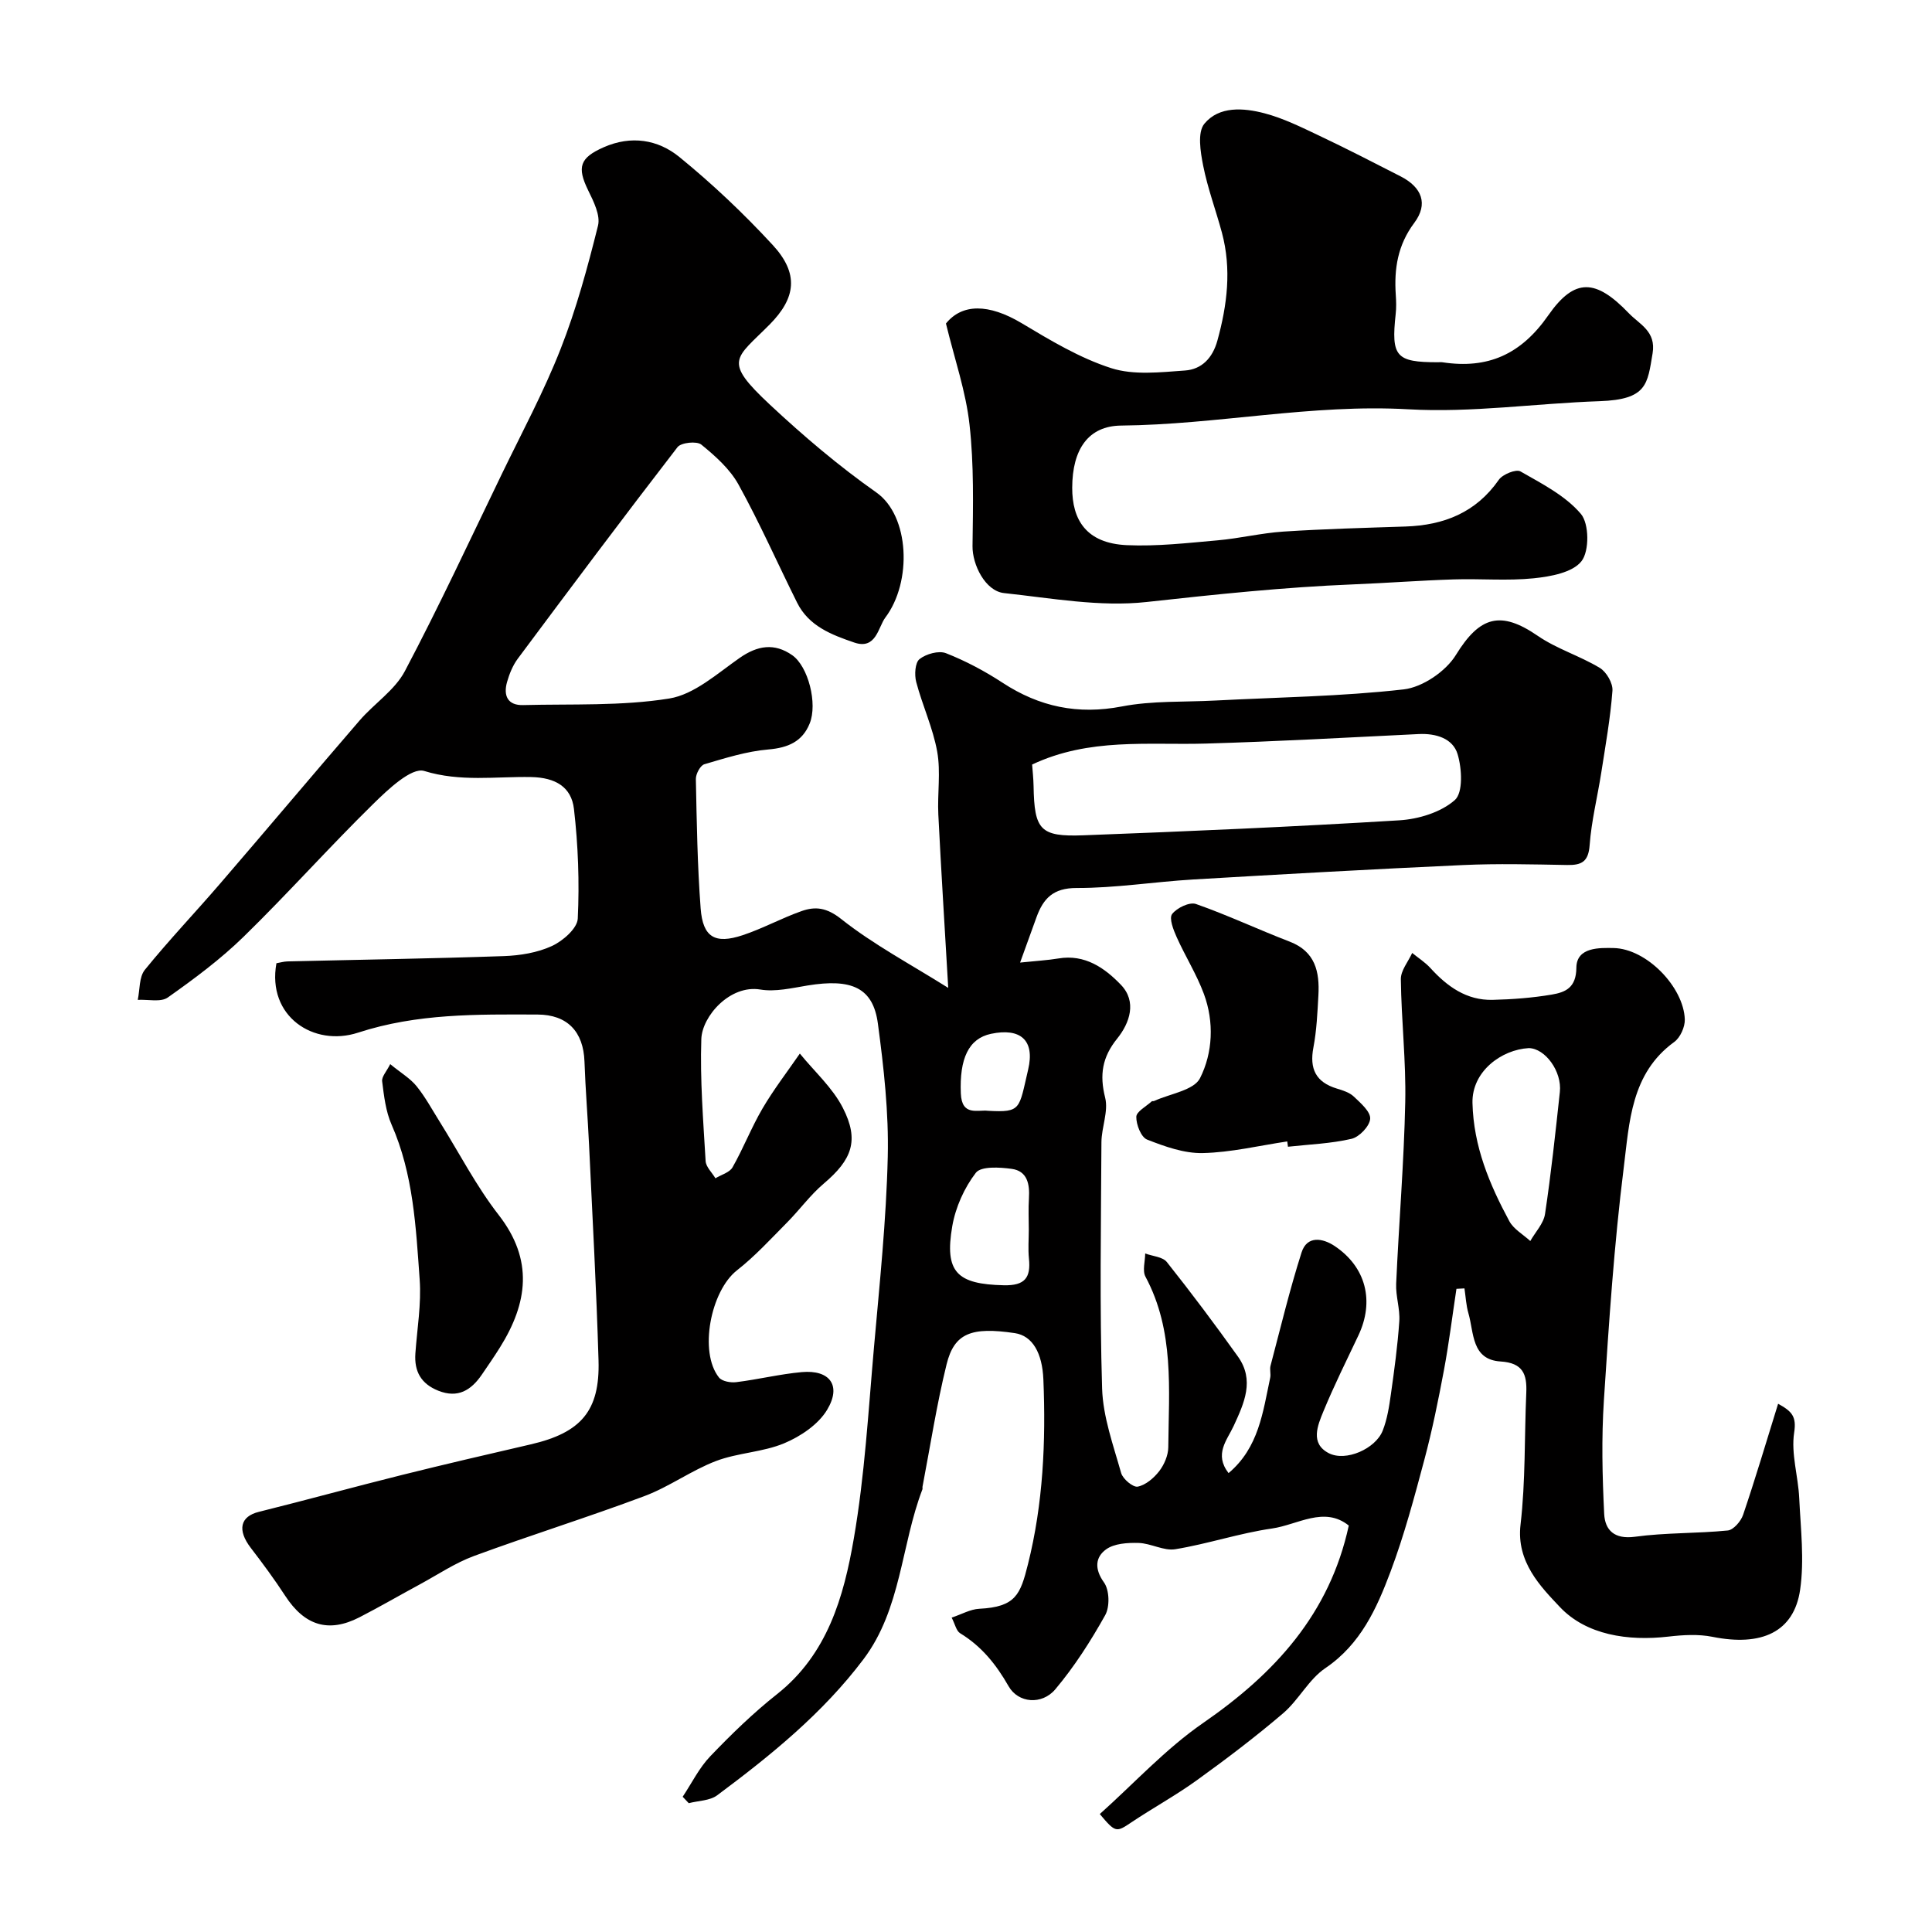 <svg enable-background="new 0 0 400 400" viewBox="0 0 400 400" xmlns="http://www.w3.org/2000/svg"><g fill="#010000"><path d="m301.54 266.84c-.85 5.6-1.54 11.23-2.58 16.8-1.16 6.2-2.42 12.41-4.04 18.5-2.09 7.82-4.18 15.68-7.02 23.24-2.86 7.62-6.19 15.04-13.5 19.99-3.45 2.33-5.52 6.6-8.76 9.36-5.72 4.88-11.73 9.44-17.83 13.84-4.35 3.14-9.09 5.73-13.56 8.72-3.14 2.11-3.28 2.18-6.55-1.71 7.08-6.33 13.62-13.49 21.4-18.86 14.8-10.22 26.18-22.55 30.15-40.87-5.1-4.09-10.58-.15-15.9.61-6.74.97-13.29 3.19-20.02 4.29-2.39.39-5.05-1.23-7.61-1.3-2.27-.06-5.03.1-6.73 1.34-2.21 1.61-2.44 4.03-.42 6.84 1.13 1.57 1.23 5.02.25 6.77-3 5.37-6.37 10.64-10.32 15.34-2.79 3.31-7.69 2.88-9.68-.62-2.57-4.51-5.59-8.27-10.04-10.98-.8-.49-1.05-1.89-1.75-3.23 2.09-.7 3.88-1.74 5.72-1.83 7.56-.38 8.51-2.96 10.08-9.23 3.14-12.53 3.72-25.36 3.19-38.26-.23-5.46-2.24-9.03-5.91-9.58-8.98-1.33-12.53-.02-14.13 6.46-2.06 8.36-3.37 16.9-4.99 25.37-.03.16.04.35-.01.5-4.44 11.6-4.37 24.78-12.2 35.18-8.42 11.18-19.18 19.9-30.3 28.18-1.52 1.13-3.9 1.11-5.88 1.63-.42-.44-.84-.89-1.26-1.33 1.88-2.82 3.41-5.98 5.72-8.39 4.34-4.53 8.88-8.95 13.8-12.84 10.47-8.27 13.83-20.16 15.91-32.21 2.26-13.06 3.01-26.4 4.18-39.64 1.16-13.12 2.54-26.26 2.85-39.41.22-9.17-.82-18.44-2.04-27.57-.99-7.44-5.41-9.41-14.59-7.9-3.23.53-6.64 1.35-9.76.83-6.27-1.04-12.05 5.52-12.21 10.26-.28 8.4.4 16.84.89 25.25.07 1.23 1.33 2.38 2.03 3.57 1.21-.74 2.94-1.19 3.55-2.28 2.25-3.96 3.9-8.25 6.2-12.17 2.31-3.94 5.13-7.6 7.73-11.37 3.02 3.72 6.77 7.06 8.9 11.23 3.47 6.77 1.87 10.76-3.95 15.69-2.81 2.38-5.01 5.45-7.62 8.08-3.36 3.39-6.61 6.95-10.35 9.88-5.44 4.26-7.92 16.9-3.73 22.18.63.8 2.42 1.12 3.59.97 4.54-.56 9.02-1.67 13.56-2.08 5.8-.52 8.27 2.77 5.25 7.8-1.82 3.04-5.49 5.51-8.88 6.93-4.44 1.86-9.61 1.96-14.13 3.68-5.11 1.95-9.67 5.33-14.79 7.25-11.67 4.38-23.59 8.09-35.29 12.4-3.94 1.45-7.53 3.88-11.26 5.9-4.17 2.25-8.27 4.64-12.49 6.81-6.4 3.28-11.34 1.72-15.36-4.45-2.22-3.41-4.65-6.7-7.13-9.93-2.84-3.71-2.19-6.51 1.68-7.46 9.93-2.47 19.8-5.19 29.72-7.66 8.83-2.2 17.7-4.26 26.57-6.31 10.4-2.41 14.33-6.92 14.03-17.36-.44-14.87-1.26-29.74-1.96-44.6-.27-5.77-.75-11.53-.95-17.3-.22-6.2-3.55-9.71-9.72-9.73-12.5-.04-24.89-.25-37.16 3.75-9.18 3-18.89-3.37-16.9-14.37.71-.12 1.5-.36 2.29-.38 14.93-.36 29.87-.58 44.8-1.1 3.36-.12 6.94-.7 9.95-2.09 2.26-1.04 5.25-3.64 5.35-5.67.36-7.55.08-15.2-.79-22.71-.53-4.54-3.82-6.5-8.86-6.6-7.33-.14-14.64 1.05-22.15-1.26-2.62-.8-7.53 3.86-10.58 6.86-9.12 8.95-17.64 18.52-26.78 27.44-4.79 4.68-10.24 8.73-15.72 12.6-1.46 1.03-4.11.37-6.22.49.45-2.1.26-4.73 1.47-6.22 4.98-6.14 10.45-11.88 15.61-17.88 9.66-11.21 19.18-22.54 28.85-33.74 3.03-3.51 7.29-6.27 9.38-10.23 7.09-13.42 13.49-27.21 20.11-40.89 4.14-8.55 8.66-16.96 12.12-25.78 3.25-8.26 5.6-16.92 7.75-25.55.53-2.15-.92-5.03-2.03-7.3-2.38-4.85-1.71-6.75 3.18-8.92 5.72-2.53 11.27-1.6 15.69 2 6.85 5.58 13.32 11.71 19.31 18.2 5.47 5.92 4.87 10.95-.63 16.5-7.1 7.16-9.75 7.41.1 16.61 6.94 6.48 14.25 12.69 22.01 18.15 6.89 4.84 7.44 18.51 1.85 25.91-1.47 1.95-1.88 6.72-6.43 5.16-4.71-1.61-9.41-3.4-11.83-8.26-4.05-8.14-7.73-16.48-12.12-24.43-1.78-3.23-4.8-5.92-7.71-8.29-.94-.77-4.19-.43-4.93.53-11.18 14.48-22.15 29.14-33.08 43.81-1.03 1.39-1.73 3.13-2.21 4.81-.79 2.79.09 4.87 3.34 4.78 10.1-.26 20.34.23 30.24-1.36 5.19-.84 9.95-5.18 14.57-8.4 3.72-2.6 7.21-3.14 10.89-.57 3.32 2.32 5.28 10.02 3.62 14.13-1.52 3.77-4.49 5.04-8.57 5.39-4.48.38-8.89 1.78-13.24 3.06-.84.25-1.78 2.01-1.76 3.06.18 8.93.32 17.87.99 26.77.45 5.99 2.96 7.47 8.71 5.56 4.15-1.38 8.03-3.52 12.16-4.98 2.9-1.03 5.23-.74 8.24 1.64 6.64 5.26 14.25 9.29 22.15 14.25-.76-13.09-1.48-24.49-2.05-35.89-.21-4.34.52-8.8-.23-13.01-.88-4.91-3.07-9.58-4.35-14.44-.39-1.48-.24-4 .69-4.73 1.36-1.08 3.98-1.81 5.48-1.22 4.07 1.6 8.02 3.7 11.69 6.1 7.65 5.01 15.61 6.68 24.74 4.92 6.27-1.21 12.83-.88 19.27-1.22 13.03-.68 26.13-.84 39.07-2.31 3.9-.45 8.71-3.73 10.8-7.13 4.95-8.05 9.28-9.22 16.94-3.96 3.94 2.71 8.73 4.15 12.85 6.64 1.38.83 2.74 3.18 2.62 4.73-.43 5.69-1.44 11.34-2.32 16.99-.78 4.99-2.03 9.94-2.4 14.96-.25 3.43-1.62 4.18-4.65 4.13-7.19-.13-14.39-.32-21.57.01-18.64.85-37.28 1.89-55.91 2.99-8.04.48-16.06 1.78-24.09 1.76-4.85-.01-6.89 2.17-8.3 6.04-1.02 2.81-2.03 5.63-3.4 9.4 3.45-.36 5.71-.48 7.93-.85 5.49-.93 9.61 1.98 12.94 5.45 3.34 3.47 1.85 7.89-.77 11.14-3.1 3.84-3.68 7.49-2.49 12.23.71 2.83-.75 6.14-.77 9.23-.09 17-.38 34.01.14 50.99.18 5.87 2.32 11.73 3.94 17.49.35 1.24 2.48 3.02 3.44 2.82 1.65-.33 3.34-1.78 4.44-3.2 1.04-1.35 1.86-3.26 1.88-4.93.11-11.98 1.29-24.11-4.72-35.33-.67-1.25-.07-3.19-.06-4.81 1.52.57 3.61.68 4.48 1.77 5.08 6.39 9.98 12.93 14.72 19.57 3.5 4.9 1.29 9.65-.88 14.36-1.37 2.96-4.1 5.84-1.06 9.77 6.26-5.26 7.11-12.65 8.62-19.74.17-.8-.14-1.71.07-2.49 2.07-7.83 3.96-15.73 6.42-23.44 1.13-3.57 4.39-2.98 6.83-1.36 6.54 4.36 8.29 11.45 4.94 18.53-2.47 5.21-5.04 10.38-7.24 15.71-1.2 2.92-2.78 6.63 1.08 8.65 3.55 1.85 9.71-.9 11.19-4.64.94-2.38 1.34-5 1.7-7.56.71-5.02 1.4-10.06 1.74-15.12.17-2.55-.76-5.17-.65-7.74.56-12.54 1.62-25.07 1.88-37.61.18-8.47-.81-16.96-.91-25.45-.02-1.8 1.52-3.62 2.35-5.43 1.26 1.03 2.67 1.92 3.76 3.11 3.49 3.84 7.5 6.73 12.89 6.6 4.09-.1 8.21-.41 12.24-1.09 2.83-.48 5.07-1.41 5.1-5.57.04-4.33 4.91-4.11 7.69-4.07 6.85.12 14.53 8.08 14.76 14.77.05 1.57-.94 3.78-2.19 4.68-8.98 6.51-9.28 16.67-10.45 26-2 15.98-3.07 32.09-4.11 48.17-.51 7.82-.33 15.71.06 23.55.17 3.34 2.1 5.29 6.35 4.72 6.35-.87 12.85-.66 19.24-1.3 1.18-.12 2.72-1.91 3.17-3.24 2.54-7.49 4.79-15.08 7.25-23 2.86 1.58 3.84 2.62 3.32 5.98-.67 4.37.84 9.02 1.05 13.57.3 6.32 1.08 12.76.19 18.94-1.27 8.78-7.98 11.81-18.13 9.77-2.94-.59-6.12-.4-9.14-.05-8.4.97-17.02-.34-22.48-6.13-3.93-4.17-9.05-9.31-8.14-17.05 1.05-9.02.79-18.18 1.19-27.28.17-3.85-.68-6.21-5.32-6.5-6.06-.38-5.49-5.96-6.66-9.98-.48-1.65-.56-3.43-.82-5.15-.53.02-1.1.05-1.66.09zm-87.85-108.55c.09 1.26.27 2.85.3 4.44.16 9.09 1.33 10.55 10.31 10.21 21.8-.82 43.6-1.77 65.38-3.1 4-.24 8.64-1.65 11.52-4.19 1.74-1.53 1.48-6.53.58-9.51-.98-3.26-4.47-4.34-8.08-4.16-14.69.72-29.39 1.54-44.09 1.97-11.97.34-24.09-1.24-35.92 4.34zm102.83 58.71c-5.62.3-11.81 4.8-11.66 11.36.22 9 3.52 16.84 7.63 24.47.9 1.66 2.86 2.75 4.34 4.11 1.05-1.86 2.75-3.62 3.05-5.59 1.26-8.39 2.16-16.83 3.07-25.26.47-4.25-3.03-9.04-6.43-9.09zm-103.52 37.58c0-2.16-.11-4.33.03-6.49.18-2.91-.31-5.64-3.57-6.09-2.48-.34-6.34-.58-7.42.81-2.4 3.12-4.2 7.14-4.88 11.04-1.66 9.57 1 12.03 10.66 12.25 4.39.1 5.62-1.57 5.21-5.54-.2-1.97-.03-3.99-.03-5.98zm-8.41-24.6c6.9.37 6.35-.33 8.28-8.55 1.43-6.08-1.6-8.67-7.69-7.39-4.65.98-6.55 5.16-6.25 12.35.2 4.79 3.51 3.32 5.66 3.59z"/><path d="m195.85 66.98c3.32-4.12 8.81-4.17 15.69-.06 5.93 3.55 12.01 7.21 18.52 9.3 4.68 1.5 10.19.85 15.28.49 3.43-.24 5.71-2.55 6.71-6.2 2.04-7.4 2.95-14.8.94-22.32-1.25-4.65-2.96-9.2-3.89-13.91-.56-2.84-1.22-6.87.25-8.66 3.04-3.69 8.11-3.3 12.43-2.17 3.89 1.02 7.6 2.86 11.27 4.6 5.7 2.7 11.32 5.59 16.94 8.47 4.41 2.26 5.75 5.71 2.82 9.62-3.44 4.6-4.19 9.5-3.83 14.89.09 1.33.13 2.68-.02 4-.96 8.8.05 9.97 8.71 9.97.33 0 .67-.04 1 .01 9.38 1.42 16.24-1.62 21.89-9.73 5.48-7.86 9.87-7.52 16.68-.42 2.19 2.29 5.68 3.71 4.91 8.31-1.07 6.33-1.09 9.55-10.97 9.89-13.21.45-26.47 2.43-39.59 1.68-20.04-1.14-39.6 3.18-59.47 3.37-6.77.07-10.11 4.87-10.13 12.87-.02 6.62 2.88 11.51 11.32 11.89 6.24.28 12.54-.45 18.78-1 4.56-.4 9.06-1.51 13.61-1.81 8.42-.55 16.86-.77 25.3-1.05 7.93-.27 14.57-2.87 19.31-9.67.79-1.14 3.57-2.26 4.48-1.74 4.44 2.54 9.3 5.01 12.51 8.79 1.73 2.03 1.78 7.7.13 9.8-1.85 2.36-6.4 3.18-9.89 3.54-5.47.56-11.05.05-16.57.23-6.94.22-13.86.75-20.8 1.03-14.33.58-28.55 2.08-42.8 3.65-9.66 1.06-19.69-.8-29.5-1.85-3.88-.42-6.57-5.89-6.52-9.72.11-8.38.31-16.84-.62-25.14-.75-6.84-3.07-13.5-4.88-20.95z"/><path d="m266.51 236.32c-5.82.87-11.64 2.28-17.48 2.41-3.85.09-7.86-1.35-11.53-2.79-1.25-.49-2.27-3.1-2.24-4.72.02-1.08 2.05-2.15 3.2-3.2.1-.09.34 0 .48-.07 3.29-1.51 8.25-2.2 9.52-4.74 2.64-5.25 2.94-11.6.8-17.41-1.5-4.06-3.86-7.8-5.64-11.77-.68-1.51-1.61-3.9-.95-4.78.97-1.28 3.61-2.55 4.93-2.09 6.57 2.3 12.89 5.29 19.4 7.79 5.34 2.05 6.23 6.27 5.96 11.13-.2 3.6-.36 7.24-1.03 10.77-.85 4.43.49 7.21 4.86 8.53 1.24.37 2.62.81 3.51 1.66 1.41 1.34 3.48 3.12 3.38 4.59-.1 1.52-2.25 3.78-3.86 4.15-4.28 1-8.76 1.15-13.16 1.64-.05-.36-.1-.73-.15-1.1z"/><path d="m80.79 220.32c2.25 1.84 4.16 2.96 5.46 4.57 1.83 2.26 3.23 4.88 4.79 7.36 4.04 6.46 7.56 13.32 12.21 19.3 7.25 9.33 6 18.22.28 27.39-1.21 1.93-2.5 3.81-3.79 5.69-2.21 3.21-4.94 4.92-9 3.3-3.57-1.43-5-3.99-4.74-7.72.36-5.09 1.25-10.23.89-15.27-.78-10.87-1.3-21.83-5.82-32.1-1.21-2.75-1.57-5.93-1.95-8.96-.13-.95.92-2.06 1.67-3.56z"/></g></svg>